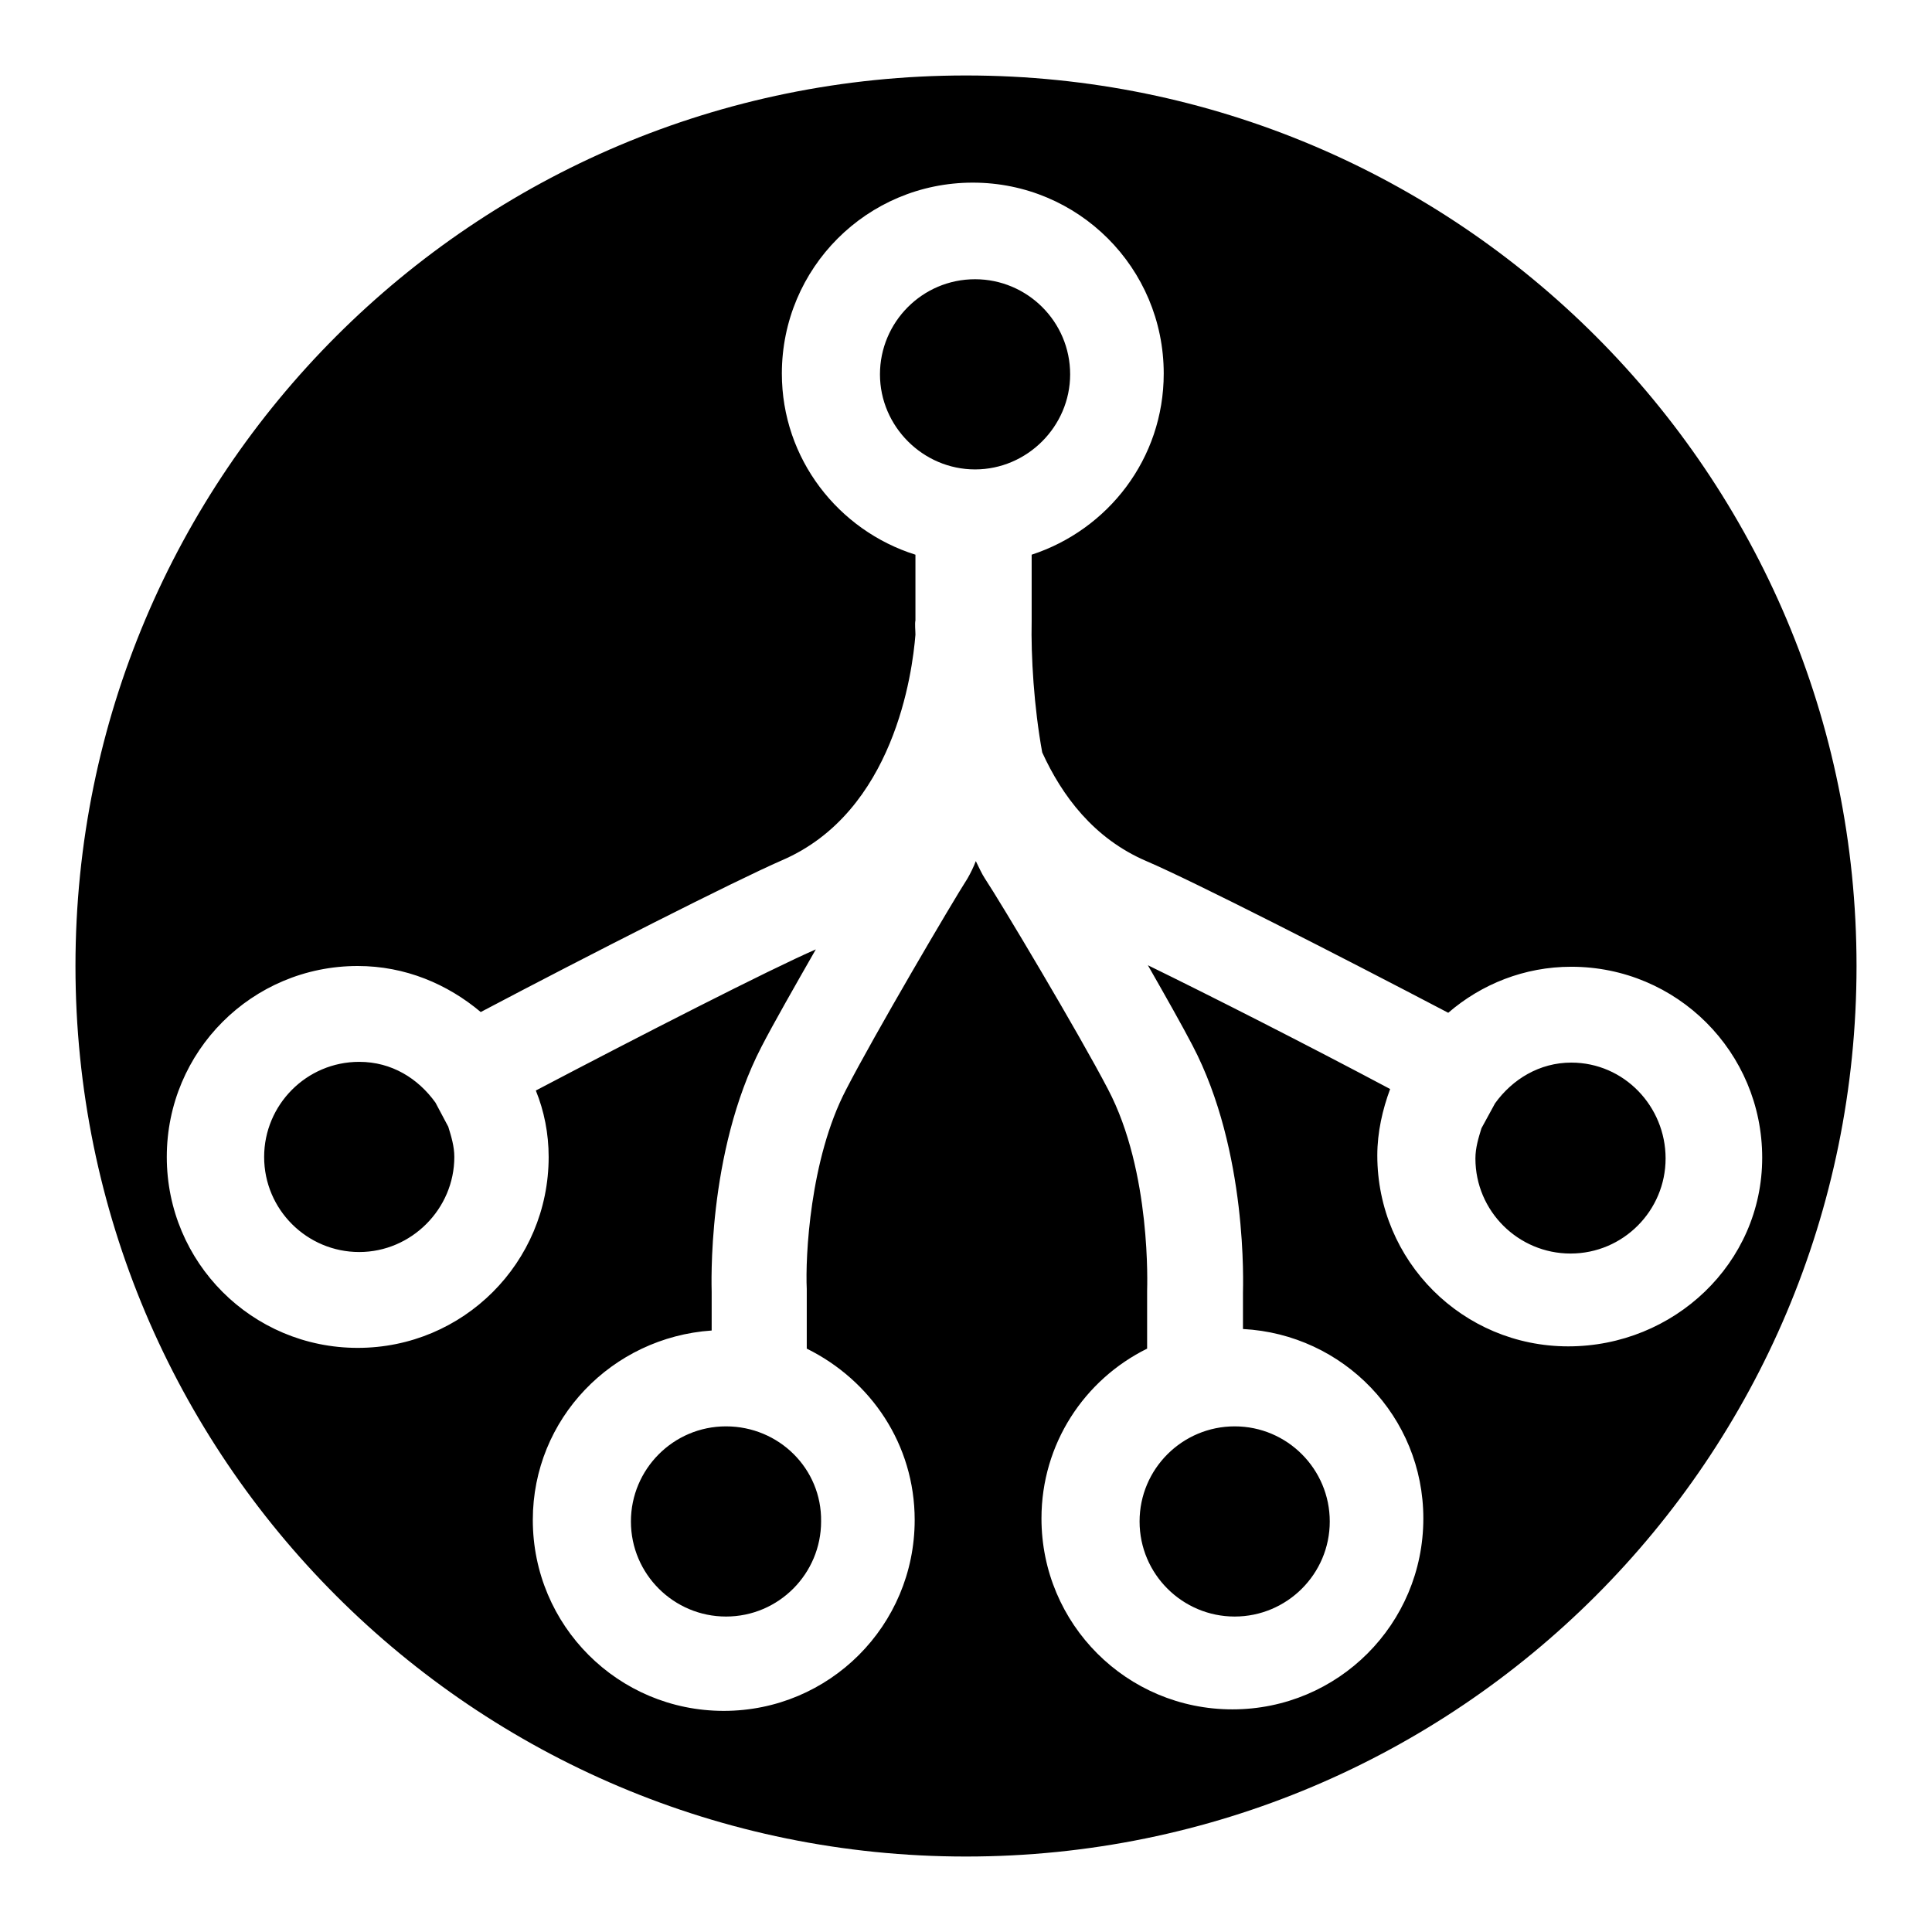 <?xml version="1.0" encoding="utf-8"?>
<!-- Svg Vector Icons : http://www.onlinewebfonts.com/icon -->
<!DOCTYPE svg PUBLIC "-//W3C//DTD SVG 1.1//EN" "http://www.w3.org/Graphics/SVG/1.1/DTD/svg11.dtd">
<svg version="1.1" xmlns="http://www.w3.org/2000/svg" xmlns:xlink="http://www.w3.org/1999/xlink" x="0px" y="0px" viewBox="0 0 256 256" enable-background="new 0 0 256 256" xml:space="preserve">
<g> <path fill="#000000" d="M151,201.6c0-7,5.7-12.6,12.6-12.6c7,0,12.6,5.7,12.6,12.6c0,7-5.7,12.6-12.6,12.6 C156.7,214.2,151,208.6,151,201.6z M96.2,189c-7,0-12.6,5.7-12.6,12.6c0,7,5.7,12.6,12.6,12.6c7,0,12.6-5.7,12.6-12.6 C108.9,194.6,103.2,189,96.2,189z M57.7,146.1c-2.3-3.2-5.8-5.4-10.1-5.4c-7,0-12.6,5.7-12.6,12.6c0,7,5.7,12.6,12.6,12.6 s12.6-5.7,12.6-12.6c0-1.4-0.4-2.7-0.8-4L57.7,146.1z M141.8,49.6c0-7-5.7-12.6-12.6-12.6c-7,0-12.6,5.7-12.6,12.6 s5.7,12.6,12.6,12.6C136.1,62.2,141.8,56.5,141.8,49.6z M208.2,140.8c-4.2,0-7.8,2.2-10.1,5.4l-1.8,3.3c-0.4,1.3-0.8,2.6-0.8,4 c0,7,5.7,12.6,12.6,12.6c7,0,12.6-5.7,12.6-12.6S215.2,140.8,208.2,140.8z M246,128c0,65.2-52.8,118-118,118 c-65.2,0-118-52.8-118-118C10,62.8,62.8,10,128,10C193.2,10,246,62.8,246,128z M233.5,153.4c0-14-11.3-25.3-25.3-25.3 c-6.2,0-11.9,2.3-16.3,6.1c-14.5-7.6-33.7-17.4-40-20.1c-7-3-11.2-8.7-13.8-14.4c-1.1-6-1.5-12.8-1.4-17.4v-8.8 c10.1-3.3,17.5-12.7,17.5-24c0-14-11.3-25.3-25.3-25.3c-14,0-25.3,11.3-25.3,25.3c0,11.3,7.5,20.8,17.7,24v8.7 c-0.1,0.5,0,1.3,0,1.9c-0.4,5-2.8,23.5-17.7,29.9c-6.2,2.7-25.5,12.5-39.9,20.1c-4.4-3.7-10-6.1-16.3-6.1 c-14,0-25.3,11.3-25.3,25.3s11.3,25.3,25.3,25.3c14,0,25.3-11.3,25.3-25.3c0-3.1-0.6-6.1-1.7-8.8c13.7-7.2,31.1-16.1,37.1-18.7 c-2.8,4.9-5.6,9.8-7.2,12.9c-7.3,14.1-6.6,32-6.6,32.5v5.1c-13.2,0.9-23.7,11.7-23.7,25.1c0,14,11.3,25.3,25.3,25.3 s25.3-11.3,25.3-25.3c0-10-5.8-18.5-14.3-22.7v-7.9c-0.2-4.2,0.4-17.2,5.2-26.4c3.7-7.2,14.1-24.9,16.1-28c0.4-0.7,0.8-1.5,1.1-2.3 c0.4,0.8,0.8,1.7,1.2,2.3c2,3,12.5,20.6,16.3,27.9c5.8,11,5.2,26.3,5.2,26.7v7.7c-8.3,4.1-14,12.6-14,22.5 c0,14,11.3,25.3,25.3,25.3c14,0,25.3-11.3,25.3-25.3c0-13.5-10.6-24.4-23.9-25.1v-4.8c0-0.8,0.7-18.7-6.7-32.8 c-1.3-2.5-3.5-6.4-5.9-10.6c8,3.9,21.2,10.6,32.1,16.4c-1,2.7-1.7,5.7-1.7,8.8c0,14,11.3,25.3,25.3,25.3S233.5,167.4,233.5,153.4z" /></g>
</svg>